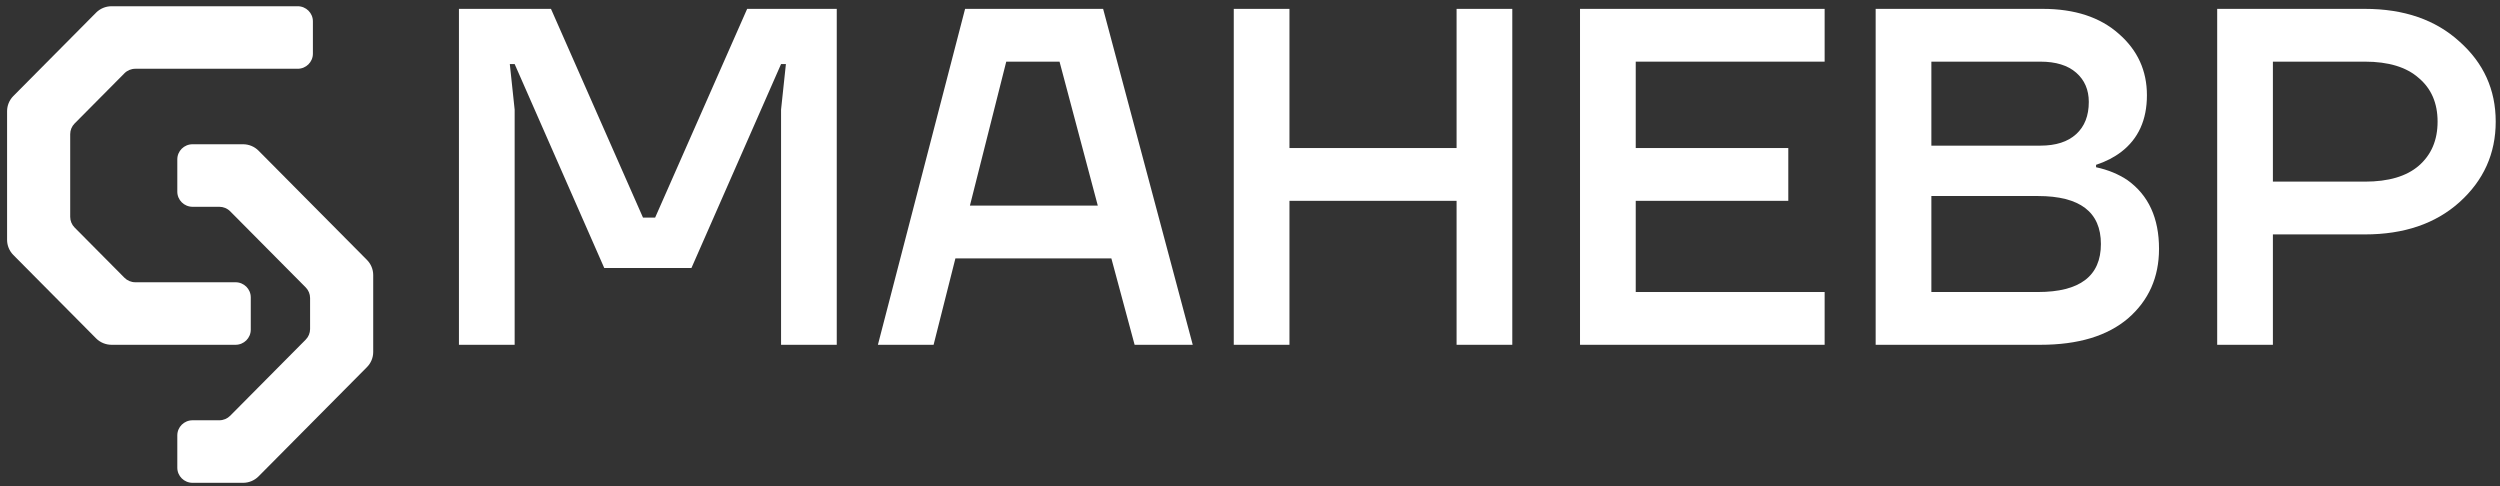 <svg width="144" height="28" viewBox="0 0 144 28" fill="none" xmlns="http://www.w3.org/2000/svg">
<rect x="0" y="0" width="144" height="28" fill="#333333" stroke="none"/>
<g clip-path="url(#clip0_3_358)">
<path d="M127.71 19.86V0.511H136.22C138.47 0.511 140.284 1.137 141.661 2.39C143.055 3.625 143.753 5.164 143.753 7.007C143.753 8.849 143.055 10.397 141.661 11.65C140.284 12.885 138.47 13.502 136.22 13.502H130.919V19.86H127.71ZM130.919 10.462H136.22C137.578 10.462 138.61 10.158 139.317 9.55C140.042 8.923 140.405 8.075 140.405 7.007C140.405 5.938 140.042 5.099 139.317 4.491C138.61 3.865 137.578 3.551 136.22 3.551H130.919V10.462Z" fill="white"/>
<path d="M108.038 19.86V0.511H117.664C119.505 0.511 120.965 0.99 122.044 1.948C123.123 2.888 123.663 4.067 123.663 5.486C123.663 6.905 123.169 7.992 122.184 8.748C121.775 9.061 121.291 9.31 120.733 9.494V9.633C121.421 9.78 122.025 10.029 122.546 10.379C123.755 11.245 124.36 12.563 124.36 14.332C124.36 15.972 123.765 17.308 122.574 18.34C121.384 19.353 119.7 19.86 117.524 19.86H108.038ZM111.247 8.389H117.524C118.417 8.389 119.105 8.168 119.589 7.725C120.073 7.283 120.315 6.666 120.315 5.873C120.315 5.173 120.073 4.611 119.589 4.187C119.105 3.763 118.417 3.551 117.524 3.551H111.247V8.389ZM111.247 16.82H117.385C119.803 16.82 121.012 15.898 121.012 14.055C121.012 12.213 119.803 11.291 117.385 11.291H111.247V16.82Z" fill="white"/>
<path d="M91.009 19.86V0.511H105.099V3.551H94.218V8.527H103.006V11.568H94.218V16.82H105.099V19.86H91.009Z" fill="white"/>
<path d="M71.065 19.86V0.511H74.273V8.527H83.899V0.511H87.108V19.86H83.899V11.568H74.273V19.86H71.065Z" fill="white"/>
<path d="M50.567 19.86L55.589 0.511H63.54L68.702 19.86H65.354L64.015 14.885H55.031L53.775 19.86H50.567ZM55.867 11.844H63.233L61.029 3.551H57.96L55.867 11.844Z" fill="white"/>
<path d="M26.435 19.86V0.511H31.736L37.037 12.535H37.735L43.036 0.511H48.197V19.86H44.989V6.316L45.268 3.69H44.989L39.827 15.437H34.805L29.644 3.69H29.365L29.644 6.316V19.86H26.435Z" fill="white"/>
<path fill-rule="evenodd" clip-rule="evenodd" d="M14.893 8.68C14.658 8.442 14.335 8.309 13.999 8.309H11.091C10.606 8.309 10.213 8.698 10.213 9.178V11.041C10.213 11.521 10.606 11.911 11.091 11.911H12.633C12.868 11.911 13.093 12.004 13.258 12.171L17.609 16.555C17.77 16.718 17.861 16.937 17.861 17.165V18.954C17.861 19.182 17.77 19.401 17.609 19.563L13.258 23.948C13.093 24.114 12.868 24.208 12.633 24.208H11.091C10.606 24.208 10.213 24.597 10.213 25.077V26.94C10.213 27.421 10.606 27.81 11.091 27.81H13.999C14.335 27.81 14.658 27.676 14.893 27.439L21.137 21.146C21.367 20.914 21.497 20.601 21.497 20.275V15.843C21.497 15.517 21.367 15.205 21.137 14.972L14.893 8.68Z" fill="white"/>
<path fill-rule="evenodd" clip-rule="evenodd" d="M5.533 0.73C5.768 0.493 6.091 0.359 6.427 0.359H17.146C17.63 0.359 18.023 0.748 18.023 1.228V3.092C18.023 3.572 17.63 3.961 17.146 3.961H7.793C7.558 3.961 7.333 4.055 7.168 4.221L4.296 7.115C4.135 7.277 4.044 7.496 4.044 7.724V12.495C4.044 12.723 4.135 12.941 4.296 13.104L7.168 15.998C7.333 16.164 7.558 16.258 7.793 16.258H13.567C14.051 16.258 14.444 16.647 14.444 17.127V18.991C14.444 19.471 14.051 19.86 13.567 19.86H6.427C6.091 19.86 5.768 19.726 5.533 19.489L0.768 14.687C0.538 14.455 0.408 14.142 0.408 13.816V6.403C0.408 6.077 0.538 5.764 0.768 5.532L5.533 0.73Z" fill="white"/>
</g>
<defs>
<clipPath id="clip0_3_358">
<rect width="144" height="28" fill="white"/>
</clipPath>
</defs>
</svg>
